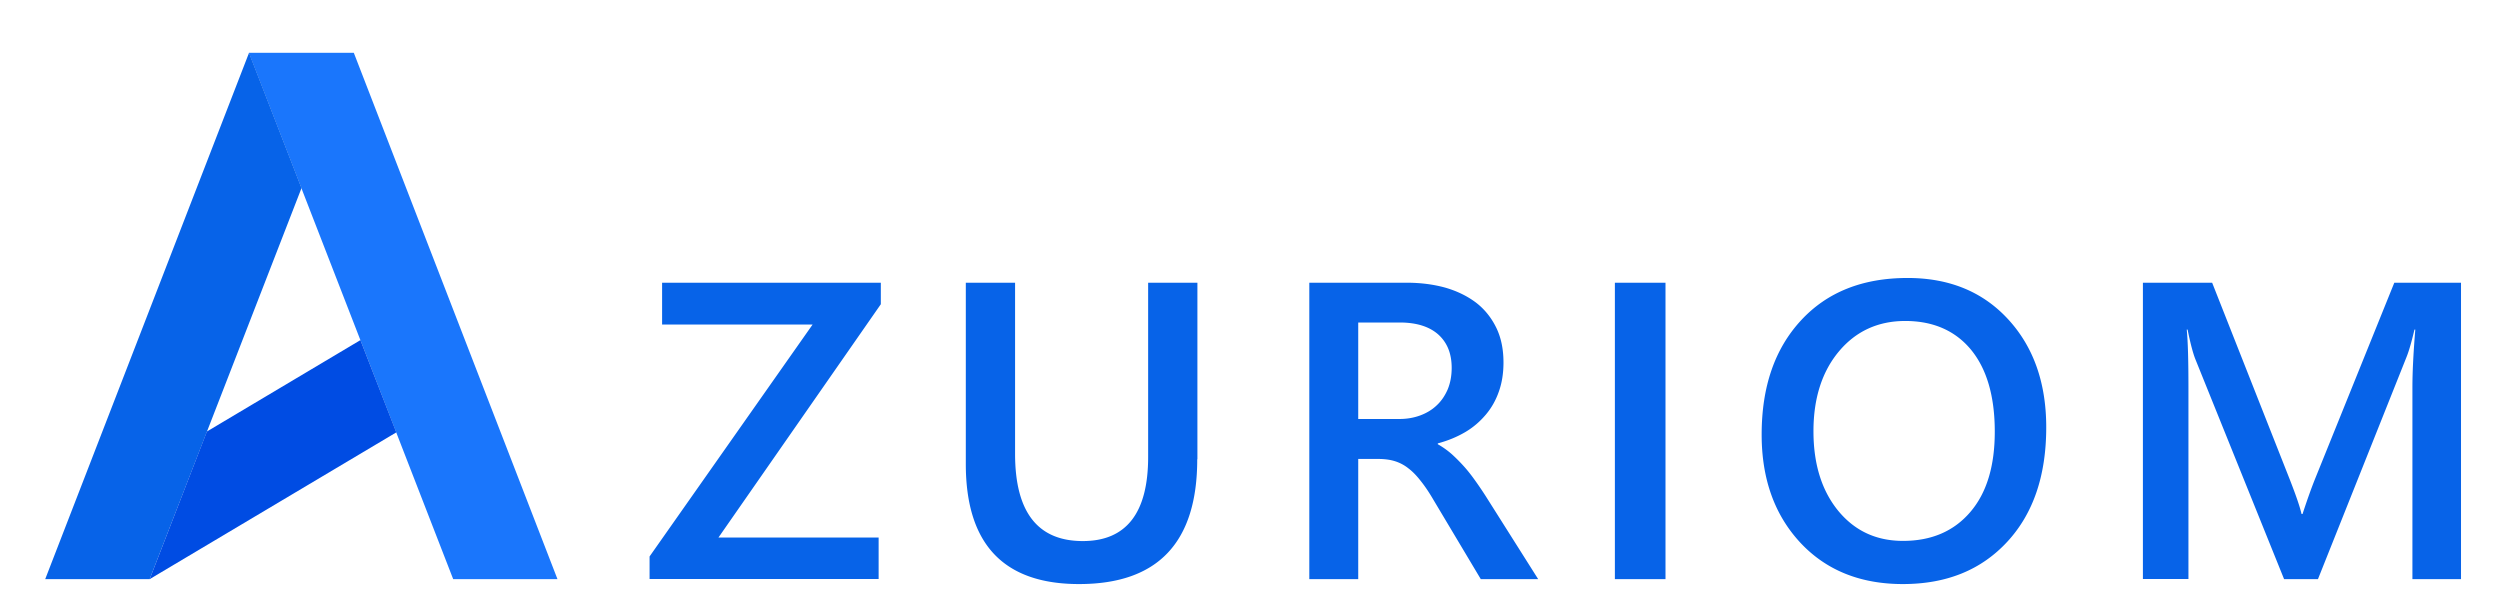 <svg xmlns="http://www.w3.org/2000/svg" viewBox="0 0 2038 500">
    <path fill="#0763e8" d="M718.051 247.999 585.702 438.173h130.555v33.812H529.534V453.63l132.9-189.07H539.746v-34.088h178.305v17.527ZM975.987 374.413c0 67.9-32.156 101.712-96.329 101.712-61.551 0-92.327-32.57-92.327-97.847V230.472h40.16v139.525c0 47.337 18.355 71.074 55.203 71.074 35.468 0 53.271-22.909 53.271-68.59V230.472h40.16v143.941h-.138ZM1253.93 472.123h-46.784l-38.642-64.726c-3.45-5.934-6.901-11.04-10.213-15.181-3.312-4.278-6.624-7.728-10.074-10.35a33.673 33.673 0 0 0-11.179-5.934c-4.002-1.243-8.556-1.795-13.663-1.795h-16.146v97.986h-39.884V230.472h79.492c11.316 0 21.805 1.38 31.327 4.002 9.523 2.76 17.803 6.763 24.98 12.145 7.038 5.382 12.558 12.282 16.56 20.425 4.003 8.142 5.935 17.665 5.935 28.567 0 8.557-1.242 16.423-3.726 23.462-2.485 7.176-6.073 13.524-10.765 19.045-4.692 5.52-10.213 10.35-16.837 14.214-6.624 3.865-13.939 6.901-22.219 9.109v.69c4.416 2.484 8.142 5.244 11.455 8.142a146.08 146.08 0 0 1 9.246 9.247c2.898 3.174 5.796 6.762 8.694 10.764a292.99 292.99 0 0 1 9.523 13.939l42.92 67.9Zm-146.701-209.219v78.664h33.397c6.211 0 11.869-.966 17.113-2.898 5.244-1.932 9.799-4.693 13.525-8.281 3.864-3.588 6.762-8.004 8.97-13.111 2.07-5.106 3.175-10.902 3.175-17.388 0-11.593-3.589-20.563-10.903-27.188-7.314-6.486-17.803-9.798-31.466-9.798h-33.811ZM1316.45 230.472h41.264v241.651h-41.264zM1551.2 476.125c-34.778 0-62.656-11.317-83.633-33.812-20.977-22.633-31.465-51.891-31.465-88.049 0-38.918 10.626-69.831 32.017-93.016 21.391-23.186 50.373-34.64 86.945-34.64 33.95 0 61.275 11.178 81.976 33.674 20.701 22.495 31.052 51.89 31.052 88.048 0 39.47-10.627 70.522-31.88 93.431-21.253 22.909-49.406 34.364-85.012 34.364Zm1.932-214.463c-22.081 0-40.16 8.28-53.961 24.703-13.801 16.423-20.839 38.228-20.839 65.139 0 26.912 6.762 48.441 20.149 64.864 13.525 16.423 31.052 24.565 52.857 24.565 23.185 0 41.402-7.866 54.789-23.461 13.386-15.595 20.011-37.4 20.011-65.554 0-28.843-6.487-51.2-19.459-66.933-12.835-15.457-30.776-23.323-53.547-23.323ZM2006.35 472.123h-39.746V315.76c0-12.834.828-28.429 2.346-47.06h-.69c-2.484 10.627-4.692 18.079-6.624 22.771l-72.04 180.652h-27.601l-72.316-179.272c-2.07-5.244-4.14-13.248-6.348-24.151h-.69c.966 9.66 1.38 25.393 1.38 47.336v155.949h-37.124V230.472h56.445l63.483 160.916c4.83 12.421 8.004 21.529 9.385 27.602h.828c4.14-12.697 7.59-22.081 10.074-28.292l64.725-160.226h54.375v241.651h.138Z"/>
    <path fill="#1a76fc" d="M202.871 43.058h85.564l166.023 429.065h-85.013L202.871 43.058Z"/>
    <path fill="#0763e8" d="M245.791 153.326 203.009 43.058 36.848 472.123h85.15l123.793-318.797Z"/>
    <path fill="#004ce3" d="m121.998 472.123 46.647-120.343 125.172-74.524 29.258 75.214-201.077 119.653Z"/>
</svg>
